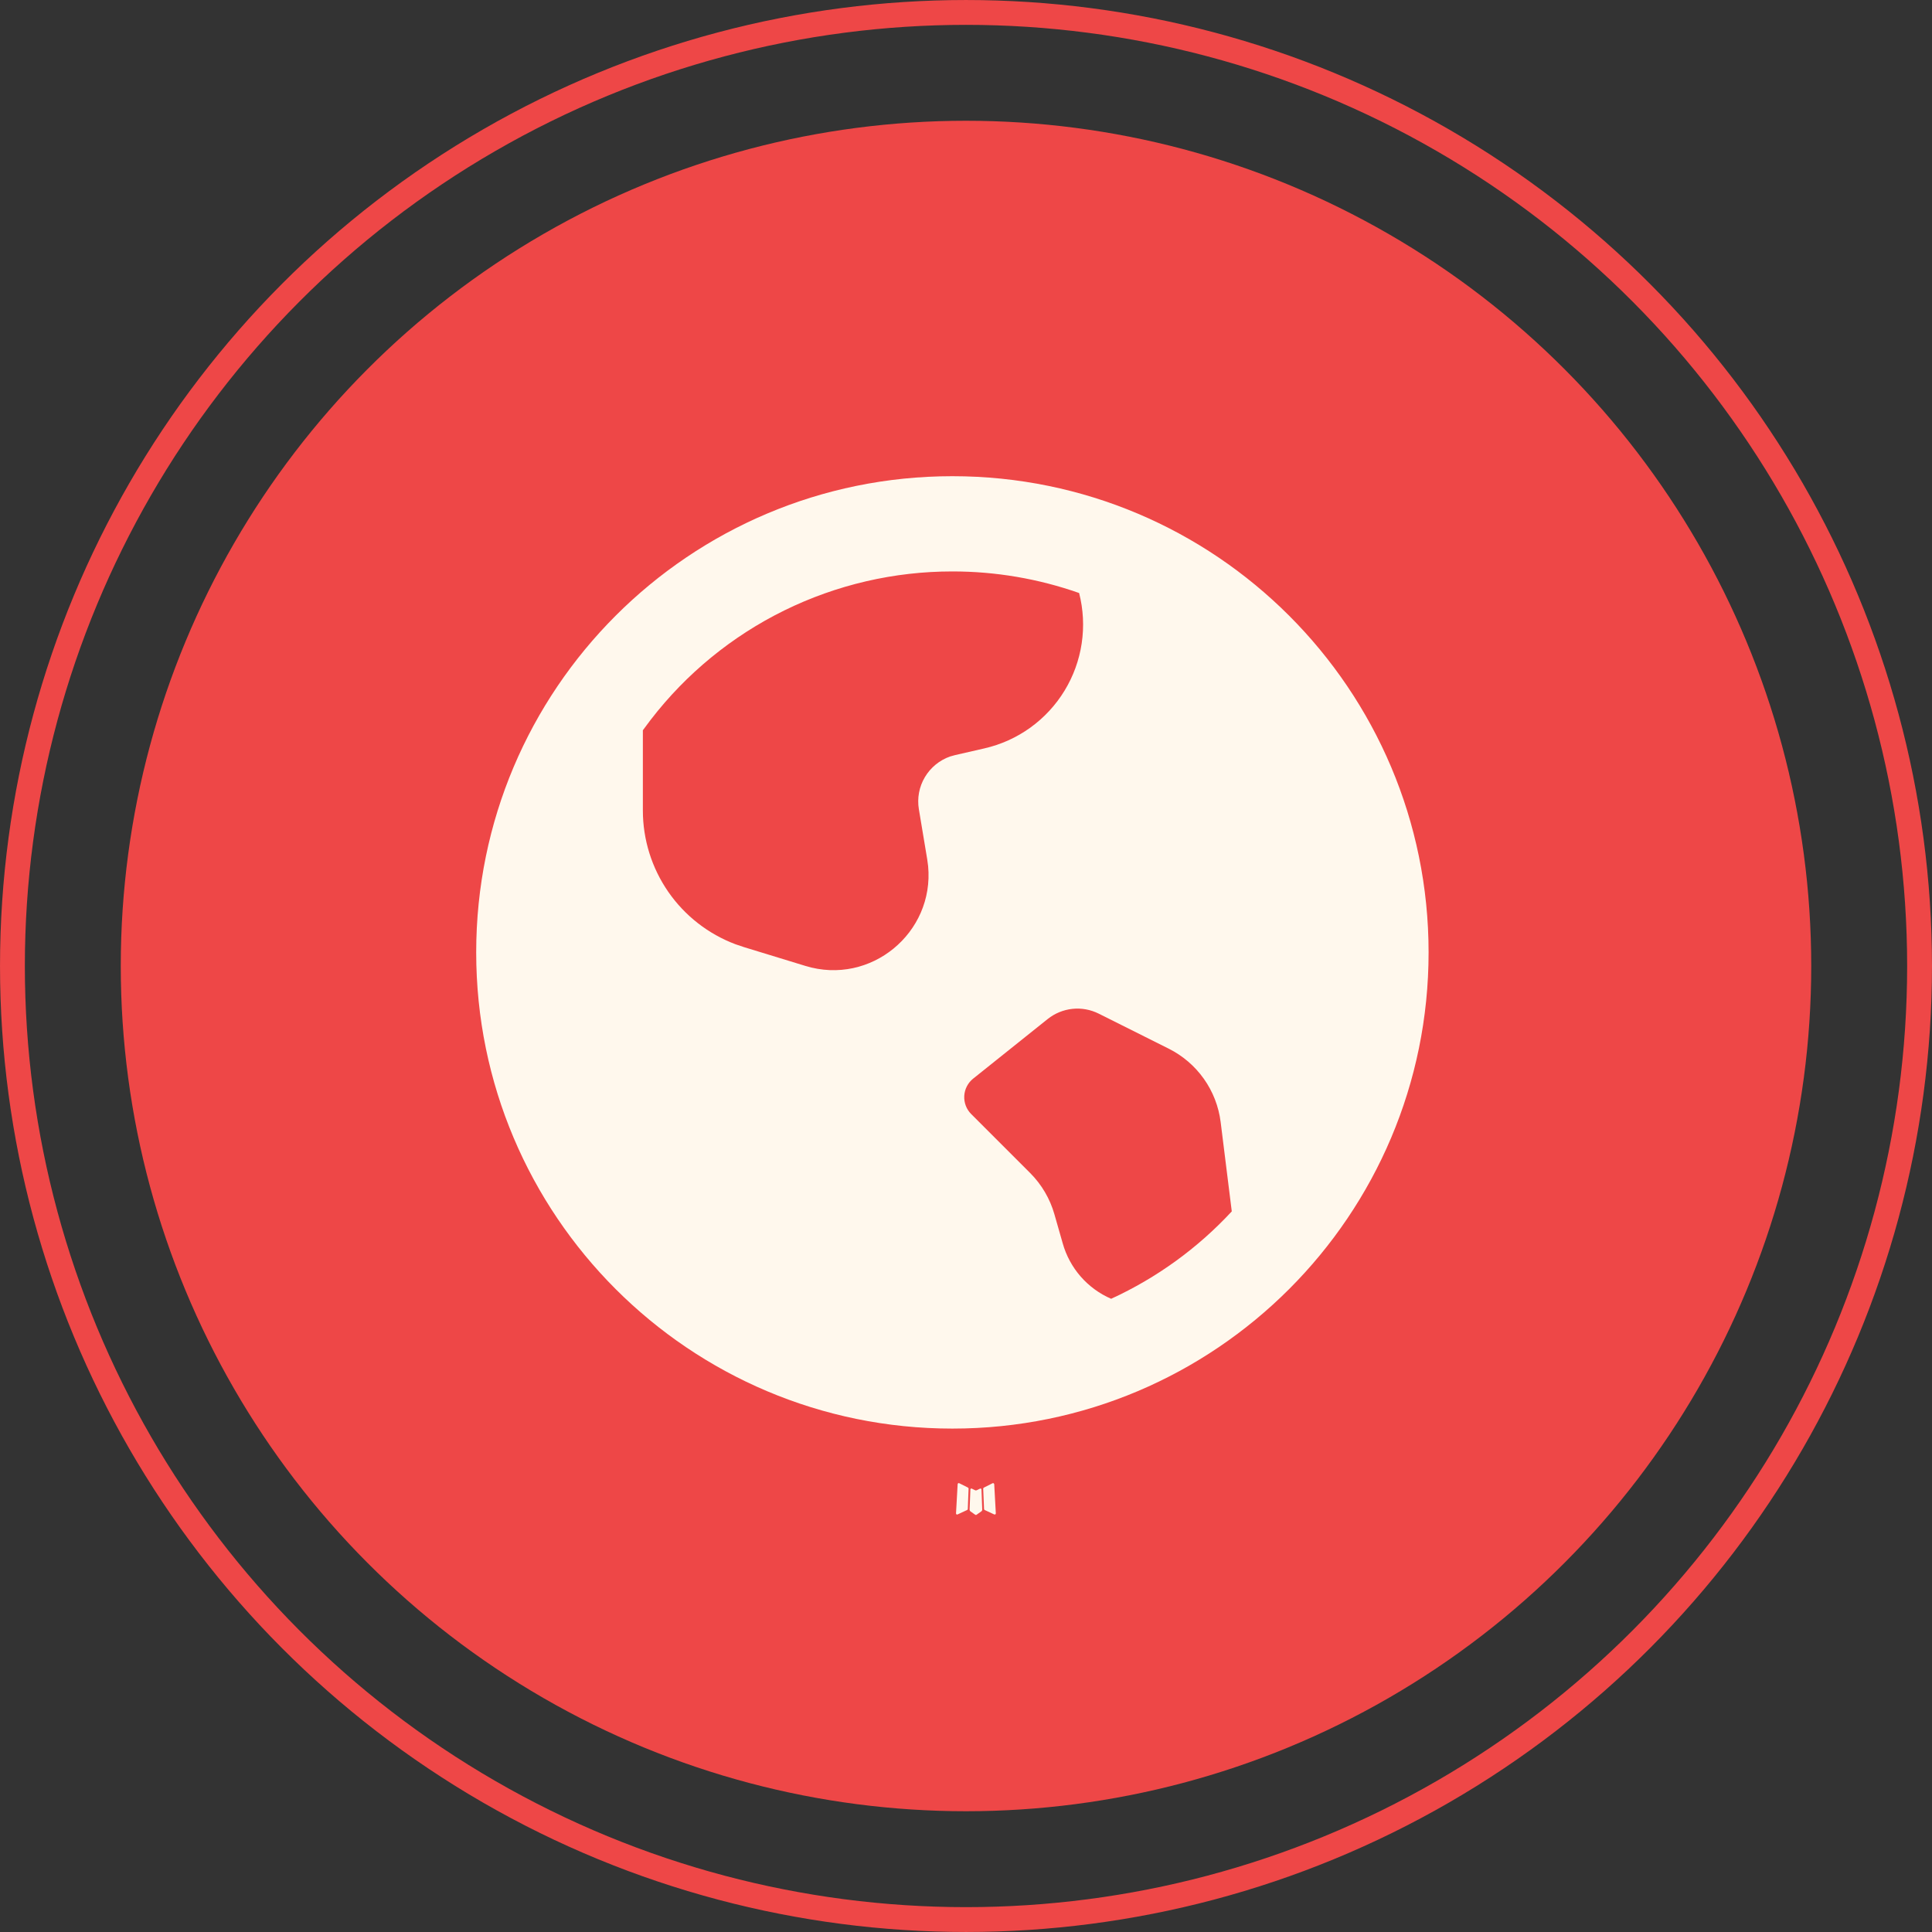 <svg xmlns="http://www.w3.org/2000/svg" width="71" height="71" viewBox="0 0 71 71" fill="none"><rect x="0" y="0" width="71" height="71" fill="#333333" stroke="none"/><circle cx="35.5" cy="35.5" r="31.062" fill="#EE4747"></circle><circle cx="35.5" cy="35.5" r="35.043" stroke="#EE4747" stroke-width="0.913"></circle><path fill-rule="evenodd" clip-rule="evenodd" d="M36.038 54.702L36.019 54.705L35.894 54.766L35.859 54.773L35.835 54.766L35.711 54.705C35.692 54.699 35.678 54.702 35.669 54.714L35.662 54.731L35.632 55.48L35.641 55.515L35.658 55.538L35.84 55.667L35.866 55.675L35.887 55.667L36.069 55.538L36.09 55.51L36.097 55.48L36.068 54.733C36.063 54.714 36.053 54.704 36.038 54.702ZM36.502 54.504L36.479 54.507L36.155 54.67L36.138 54.688L36.132 54.707L36.164 55.459L36.173 55.48L36.187 55.492L36.538 55.655C36.56 55.661 36.577 55.656 36.589 55.641L36.596 55.617L36.537 54.542C36.531 54.521 36.519 54.508 36.502 54.504ZM35.25 54.507C35.243 54.503 35.233 54.501 35.225 54.503C35.216 54.505 35.208 54.51 35.203 54.518L35.193 54.542L35.133 55.617C35.134 55.638 35.144 55.652 35.163 55.659L35.189 55.655L35.541 55.492L35.558 55.478L35.565 55.459L35.595 54.707L35.59 54.686L35.572 54.668L35.25 54.507Z" fill="#FFF8ED"></path><path d="M35 17.5C44.665 17.5 52.5 25.335 52.5 35C52.5 44.665 44.665 52.5 35 52.5C25.335 52.5 17.5 44.665 17.5 35C17.5 25.335 25.335 17.5 35 17.5ZM38.5 37.45L35.763 39.639C35.667 39.716 35.588 39.812 35.532 39.922C35.475 40.031 35.443 40.151 35.436 40.274C35.429 40.397 35.449 40.52 35.492 40.635C35.536 40.75 35.604 40.854 35.691 40.941L37.859 43.109C38.279 43.53 38.585 44.05 38.748 44.621L39.055 45.694C39.182 46.144 39.407 46.56 39.715 46.913C40.023 47.265 40.405 47.544 40.834 47.73C42.509 46.961 44.015 45.87 45.267 44.518L44.858 41.233C44.786 40.662 44.575 40.117 44.242 39.647C43.909 39.177 43.465 38.796 42.95 38.538L40.378 37.251C40.078 37.101 39.742 37.04 39.41 37.075C39.077 37.111 38.761 37.241 38.5 37.45ZM35 21C32.858 20.999 30.745 21.489 28.822 22.434C26.9 23.379 25.221 24.753 23.914 26.45L23.625 26.836V29.785C23.625 30.853 23.951 31.896 24.559 32.775C25.167 33.653 26.029 34.325 27.029 34.701L27.34 34.806L29.598 35.497C32.001 36.232 34.34 34.277 34.108 31.829L34.074 31.575L33.768 29.739C33.7 29.333 33.778 28.915 33.988 28.561C34.198 28.206 34.527 27.937 34.916 27.8L35.105 27.748L36.176 27.503C36.784 27.364 37.357 27.105 37.863 26.741C38.369 26.376 38.797 25.915 39.121 25.382C39.446 24.85 39.66 24.258 39.752 23.642C39.844 23.025 39.812 22.396 39.657 21.793C38.161 21.267 36.586 20.999 35 21Z" fill="#FFF8ED"></path></svg>